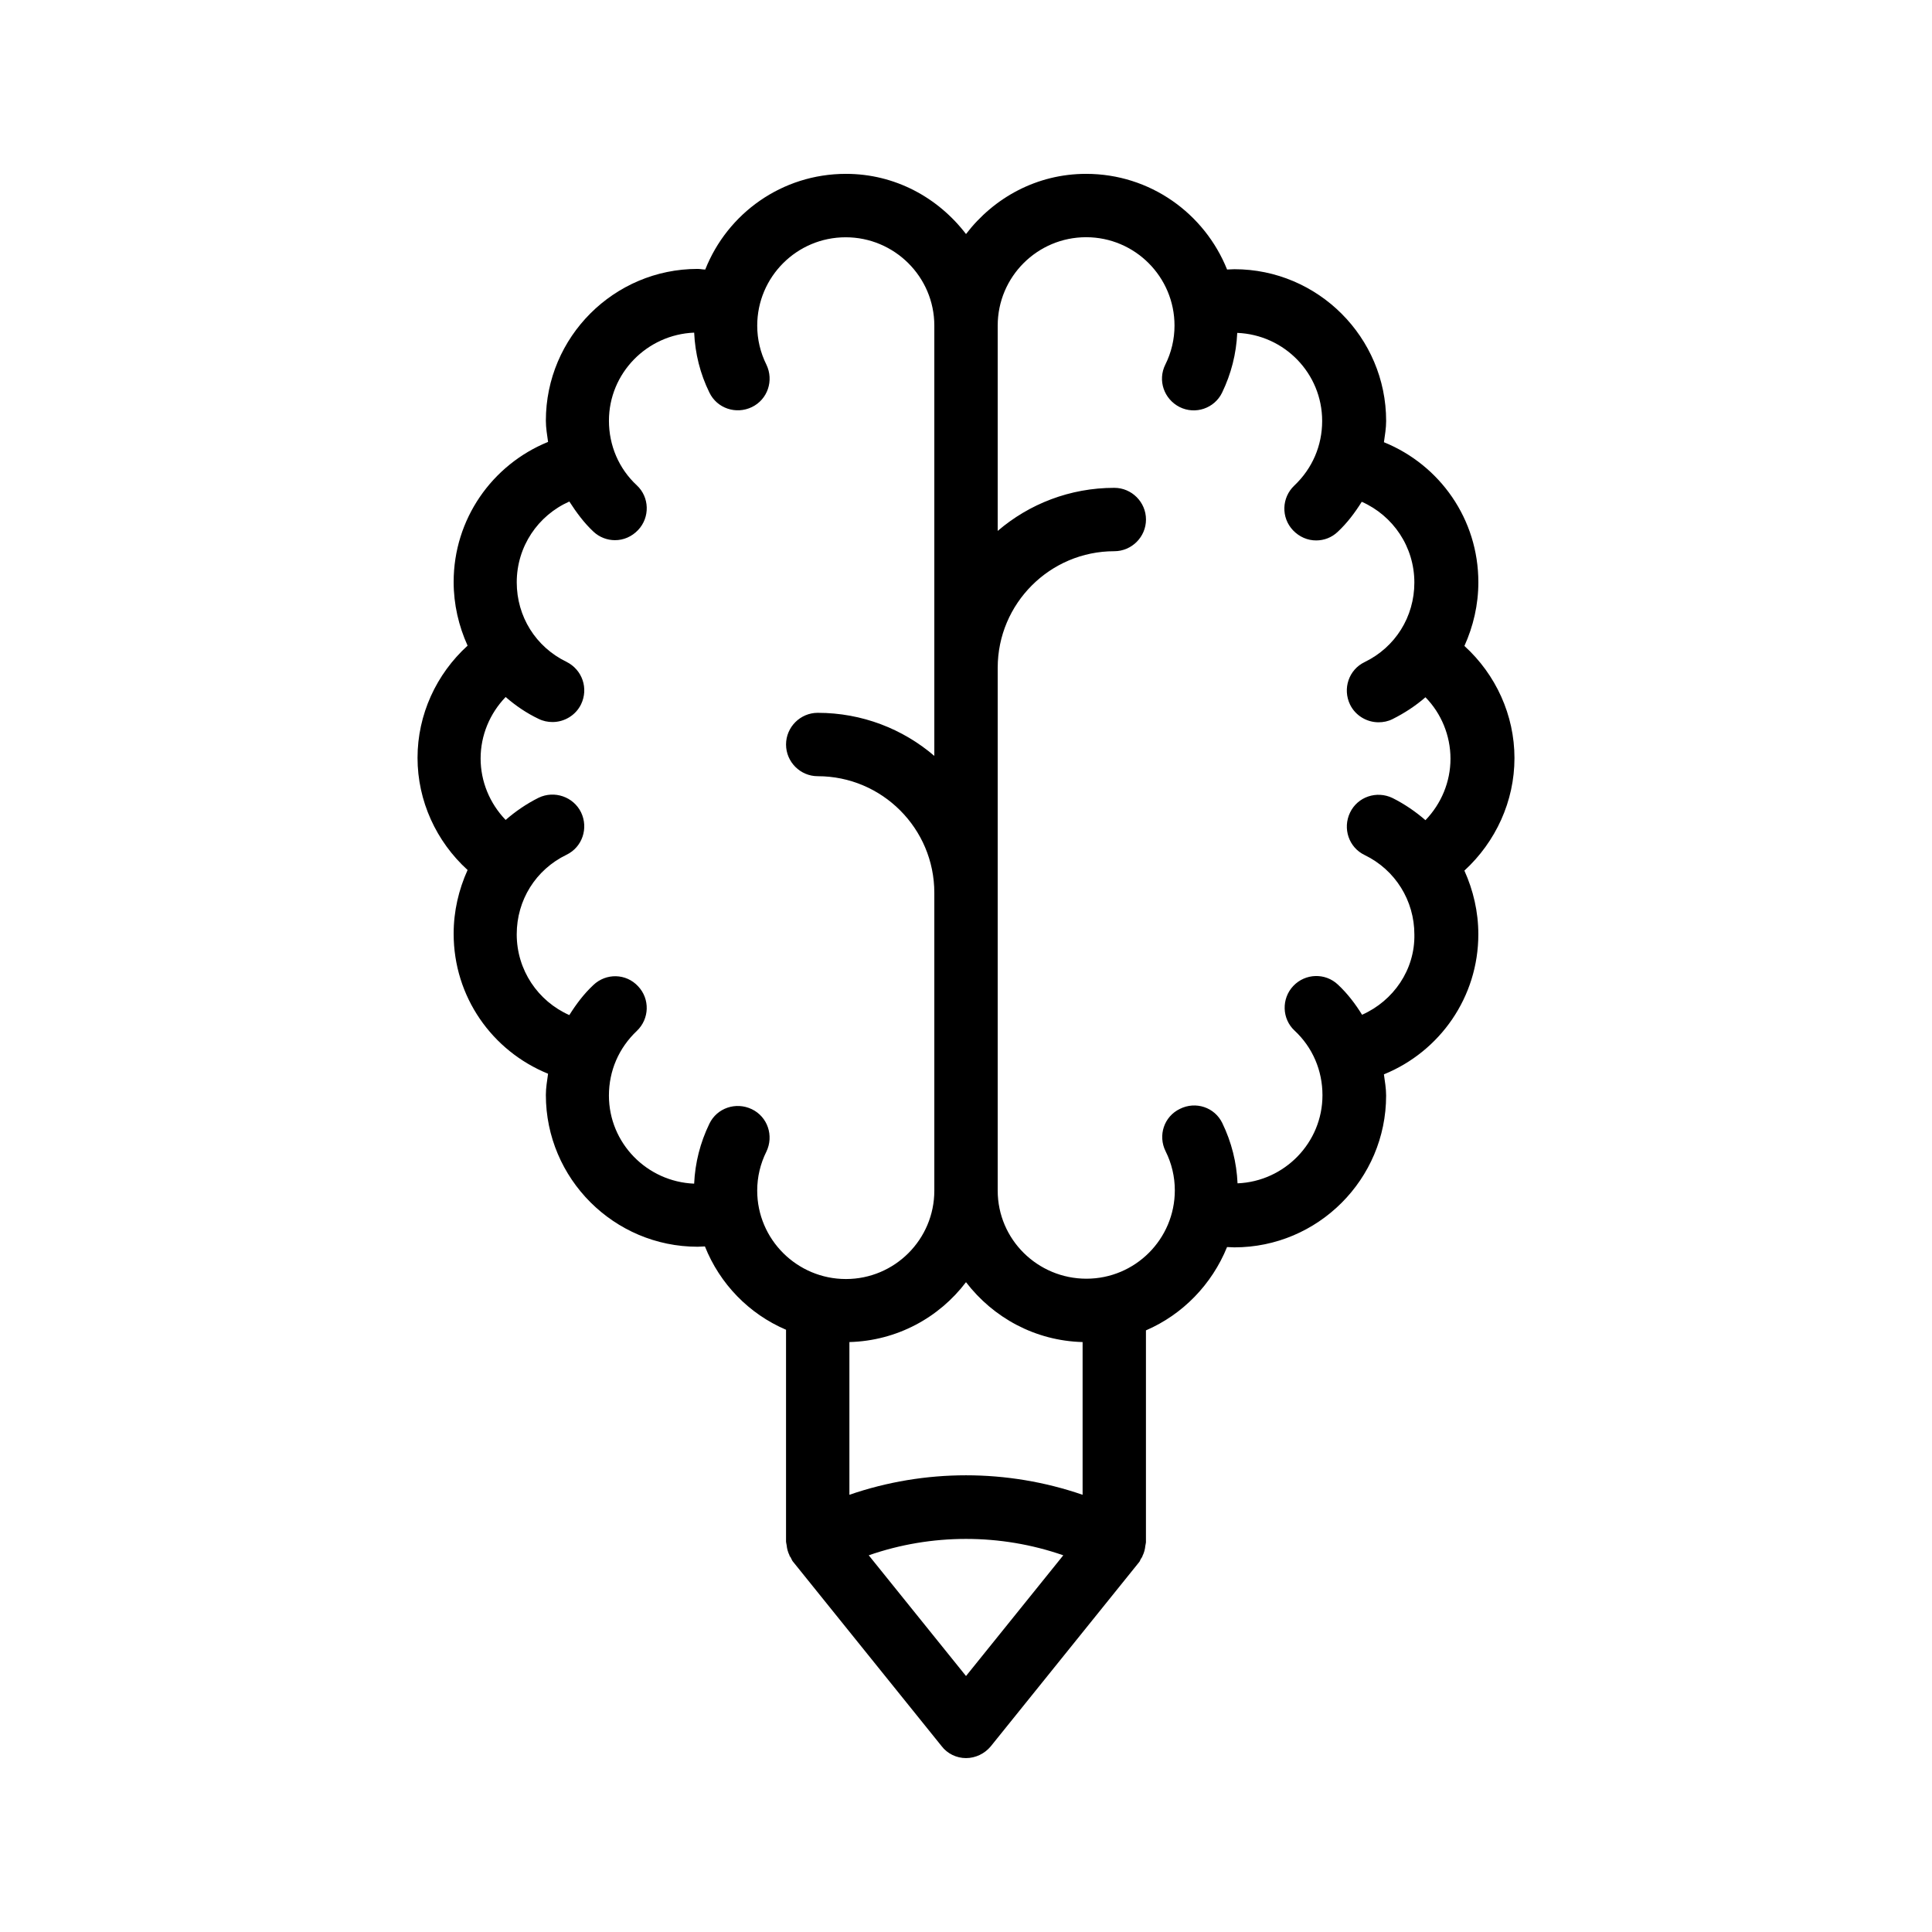 <?xml version="1.0" encoding="UTF-8"?>
<!-- Uploaded to: SVG Repo, www.svgrepo.com, Generator: SVG Repo Mixer Tools -->
<svg fill="#000000" width="800px" height="800px" version="1.1" viewBox="144 144 512 512" xmlns="http://www.w3.org/2000/svg">
 <path d="m545.35 344.91c0-11.418-4.953-22.168-13.266-29.727 2.352-5.207 3.695-10.914 3.695-16.879 0-16.711-10.16-31.066-25.023-37.113 0.25-1.848 0.586-3.695 0.586-5.625 0-22.168-18.055-40.223-40.223-40.223-0.672 0-1.258 0.082-1.93 0.082-5.961-14.855-20.402-25.352-37.363-25.352-13.016 0-24.438 6.297-31.824 15.953-7.391-9.656-18.809-15.953-31.824-15.953-16.961 0-31.402 10.496-37.281 25.359-0.672 0-1.344-0.168-2.016-0.168-22.168 0-40.223 18.055-40.223 40.223 0 1.93 0.336 3.777 0.586 5.625-14.863 6.047-25.023 20.488-25.023 37.113 0 5.961 1.344 11.672 3.695 16.879-8.312 7.559-13.266 18.305-13.266 29.727 0 11.418 4.953 22.168 13.266 29.727-2.352 5.207-3.695 10.914-3.695 16.879 0 16.711 10.16 31.066 25.023 37.113-0.25 1.848-0.586 3.695-0.586 5.625 0 22.168 18.055 40.223 40.223 40.223 0.672 0 1.258-0.082 1.93-0.082 3.945 9.91 11.672 17.887 21.496 22.082v56.176c0 0.168 0.082 0.336 0.082 0.504s0.082 0.25 0.082 0.418c0.082 0.922 0.336 1.848 0.754 2.688 0 0.082 0 0.168 0.082 0.25 0.082 0.082 0.168 0.168 0.25 0.336 0.25 0.418 0.336 0.84 0.672 1.176l39.297 48.785c1.52 2.008 3.957 3.184 6.477 3.184s4.953-1.176 6.551-3.106l39.297-48.785c0.25-0.25 0.336-0.672 0.504-0.922 0.082-0.168 0.25-0.336 0.336-0.504 0.082-0.082 0-0.168 0.082-0.25 0.418-0.84 0.672-1.762 0.754-2.688 0-0.168 0.082-0.25 0.082-0.418 0-0.168 0.082-0.336 0.082-0.504v-56.176c9.742-4.199 17.465-12.176 21.496-22.082 0.672 0 1.258 0.082 1.93 0.082 22.168 0 40.223-18.055 40.223-40.223 0-1.93-0.336-3.777-0.586-5.625 14.863-6.047 25.023-20.488 25.023-37.113 0-5.961-1.344-11.672-3.695-16.879 8.316-7.644 13.27-18.391 13.27-29.812zm-114.45 154.75v40.473c-19.984-6.887-41.816-6.887-61.801 0v-40.473c12.594-0.336 23.762-6.465 30.898-15.871 7.223 9.406 18.309 15.535 30.902 15.871zm-86.234-40.137c0-3.609 0.84-7.137 2.434-10.328 2.016-4.199 0.336-9.238-3.863-11.25-4.199-2.016-9.238-0.336-11.25 3.863-2.434 5.039-3.777 10.328-4.031 15.871-12.512-0.504-22.586-10.746-22.586-23.344 0-6.551 2.602-12.594 7.391-17.129 3.359-3.191 3.527-8.48 0.336-11.84-3.191-3.441-8.48-3.527-11.84-0.336-2.519 2.352-4.535 5.039-6.383 7.977-8.312-3.695-13.938-11.922-13.938-21.41 0-9.07 5.039-17.129 13.184-21.074 4.199-2.016 5.879-7.055 3.863-11.25-2.016-4.113-7.055-5.879-11.25-3.863-3.191 1.594-6.129 3.609-8.734 5.879-4.199-4.367-6.633-10.16-6.633-16.289 0-6.129 2.434-11.922 6.633-16.289 2.602 2.266 5.543 4.281 8.734 5.793 1.176 0.586 2.434 0.84 3.695 0.84 3.106 0 6.129-1.762 7.559-4.703 2.016-4.199 0.336-9.152-3.863-11.25-8.145-3.945-13.184-12.008-13.184-21.074 0-9.488 5.625-17.719 13.938-21.41 1.848 2.856 3.863 5.625 6.383 7.977 1.594 1.512 3.695 2.266 5.711 2.266 2.266 0 4.449-0.922 6.129-2.688 3.191-3.359 3.023-8.734-0.336-11.84-4.785-4.449-7.391-10.578-7.391-17.129 0-12.594 10.078-22.84 22.586-23.344 0.25 5.543 1.594 10.914 4.031 15.871 2.016 4.199 7.055 5.879 11.25 3.863 4.199-2.016 5.879-7.055 3.863-11.25-1.594-3.191-2.434-6.719-2.434-10.328 0-12.93 10.496-23.426 23.426-23.426 12.93-0.016 23.508 10.48 23.508 23.41v114.03c-8.312-7.137-19.145-11.418-30.898-11.418-4.617 0-8.398 3.777-8.398 8.398 0 4.617 3.777 8.398 8.398 8.398 17.047 0 30.898 13.855 30.898 30.898v78.93c0 12.93-10.496 23.426-23.426 23.426-12.934 0.004-23.512-10.492-23.512-23.426zm55.336 128.64-25.777-31.992c16.625-5.793 34.93-5.793 51.555 0zm104.96-175.24c-1.762-2.856-3.863-5.625-6.383-7.977-3.359-3.191-8.648-3.023-11.84 0.336-3.191 3.359-3.023 8.734 0.336 11.84 4.785 4.449 7.391 10.578 7.391 17.129 0 12.594-10.078 22.84-22.504 23.344-0.25-5.543-1.594-10.914-4.031-15.953-2.016-4.199-7.055-5.879-11.25-3.777-4.199 2.016-5.879 7.055-3.777 11.25 1.594 3.191 2.434 6.719 2.434 10.328 0 12.93-10.496 23.426-23.426 23.426s-23.512-10.41-23.512-23.344v-138.55c0-17.047 13.855-30.898 30.898-30.898 4.617 0 8.398-3.777 8.398-8.398 0-4.617-3.777-8.398-8.398-8.398-11.754 0-22.586 4.281-30.898 11.418v-54.41c0-12.93 10.496-23.426 23.43-23.426 12.93 0 23.426 10.496 23.426 23.426 0 3.609-0.84 7.137-2.434 10.328-2.098 4.199-0.336 9.152 3.777 11.25 4.199 2.098 9.238 0.336 11.25-3.777 2.434-5.039 3.777-10.328 4.031-15.871 12.512 0.504 22.504 10.746 22.504 23.344 0 6.551-2.602 12.594-7.391 17.129-3.359 3.191-3.527 8.48-0.336 11.84 1.68 1.762 3.863 2.688 6.129 2.688 2.098 0 4.113-0.754 5.711-2.266 2.519-2.352 4.535-5.039 6.383-7.977 8.312 3.695 13.938 11.922 13.938 21.41 0 9.07-5.039 17.129-13.184 21.074-4.199 2.016-5.879 7.055-3.863 11.25 1.426 2.938 4.449 4.703 7.559 4.703 1.258 0 2.519-0.25 3.695-0.84 3.191-1.594 6.129-3.527 8.734-5.793 4.199 4.281 6.633 10.16 6.633 16.289s-2.434 11.922-6.633 16.289c-2.602-2.266-5.543-4.281-8.734-5.879-4.199-2.016-9.238-0.336-11.25 3.863-2.016 4.199-0.336 9.238 3.863 11.25 8.145 3.945 13.184 12.09 13.184 21.074 0.164 9.332-5.543 17.559-13.859 21.254z"/>
</svg>